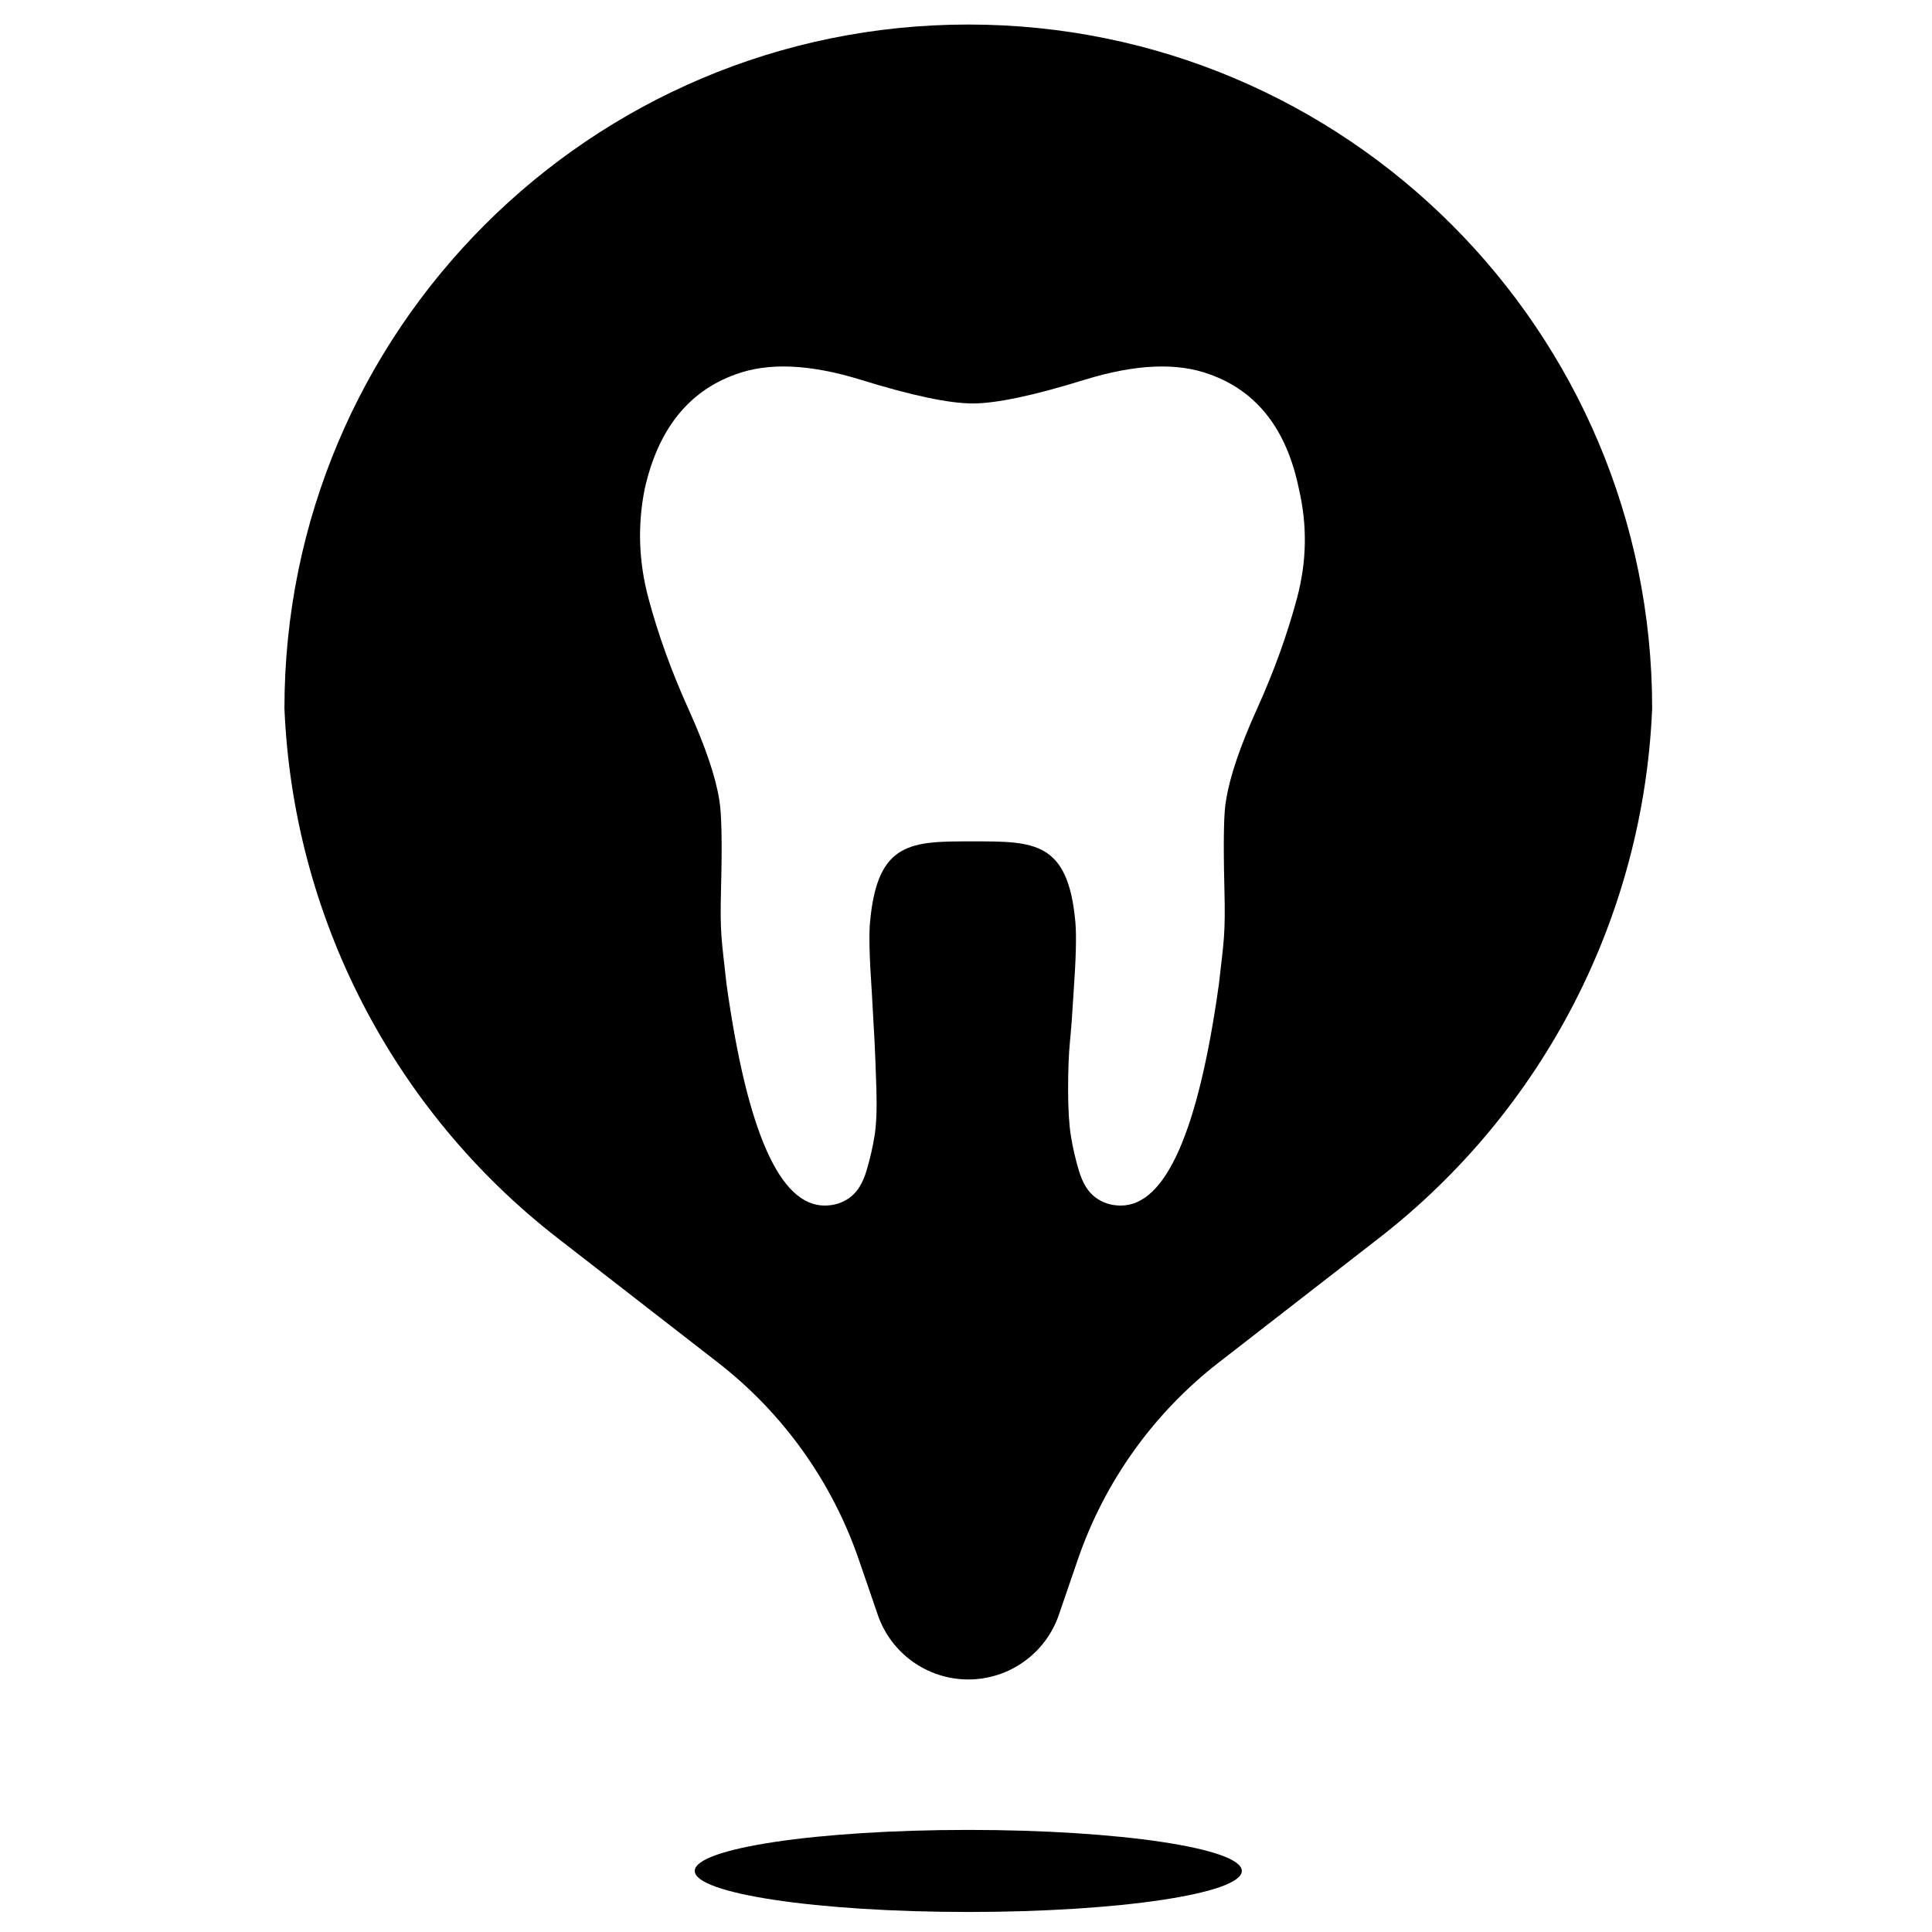 <?xml version="1.0" encoding="UTF-8"?>
<!-- Uploaded to: ICON Repo, www.svgrepo.com, Generator: ICON Repo Mixer Tools -->
<svg fill="#000000" width="800px" height="800px" version="1.1" viewBox="144 144 512 512" xmlns="http://www.w3.org/2000/svg">
 <path d="m371.61 557.36c-7.094-20.691-20.078-38.859-37.355-52.273l-42.477-32.977c-43.613-33.855-70.098-85.211-72.398-140.38 0-100.09 81.141-181.23 181.23-181.23 100.09 0 181.23 81.137 181.23 181.23-2.297 55.164-28.781 106.52-72.398 140.38l-42.473 32.977c-17.281 13.414-30.266 31.582-37.359 52.273l-4.996 14.57c-3.516 10.258-13.156 17.145-24 17.145-10.84 0-20.484-6.887-24-17.145zm28.996 93.332c-40.035 0-72.488-4.867-72.488-10.875 0-6.004 32.453-10.871 72.488-10.871 40.035 0 72.492 4.867 72.492 10.871 0 6.008-32.457 10.875-72.492 10.875zm87.609-377.14c-3.211-15.73-11.074-25.844-23.594-30.336-8.672-3.211-19.746-2.731-33.23 1.441-13.48 4.176-23.355 6.262-29.613 6.262-6.262 0-16.133-2.086-29.617-6.262-13.484-4.172-24.559-4.652-33.227-1.441-12.52 4.492-20.547 14.605-24.078 30.336-1.926 9.633-1.605 19.262 0.965 28.895 2.566 9.629 6.098 19.422 10.594 29.375 4.492 9.949 7.223 17.977 8.188 24.078 0.641 3.531 0.801 11.395 0.48 23.594-0.32 12.199 0.16 13.363 1.445 25.242 5.457 39.164 14.125 58.75 26.004 58.75 2.566 0 4.812-0.723 6.742-2.168 1.926-1.445 3.367-3.773 4.332-6.981 0.965-3.211 1.684-6.344 2.168-9.391 0.48-3.051 0.641-7.144 0.48-12.281s-0.32-9.309-0.48-12.52c-0.16-3.211-0.402-7.543-0.723-13-0.645-9.312-0.805-15.57-0.48-18.781 1.926-21.512 10.992-21.391 27.207-21.391 16.211 0 25.281-0.121 27.207 21.391 0.32 3.531 0.16 9.789-0.48 18.781-0.324 5.457-0.645 9.789-0.965 13-0.32 3.211-0.48 7.383-0.48 12.52s0.238 9.23 0.723 12.281c0.48 3.047 1.203 6.18 2.164 9.391 0.965 3.207 2.41 5.535 4.336 6.981 1.926 1.445 4.176 2.168 6.742 2.168 11.883 0 20.551-19.582 26.004-58.75 1.285-11.555 1.766-12.805 1.445-25.484-0.312-12.68-0.152-20.465 0.48-23.352 0.965-6.102 3.691-14.129 8.188-24.078 4.496-9.953 8.027-19.746 10.594-29.375 2.578-9.633 2.738-19.262 0.48-28.895z"/>
</svg>